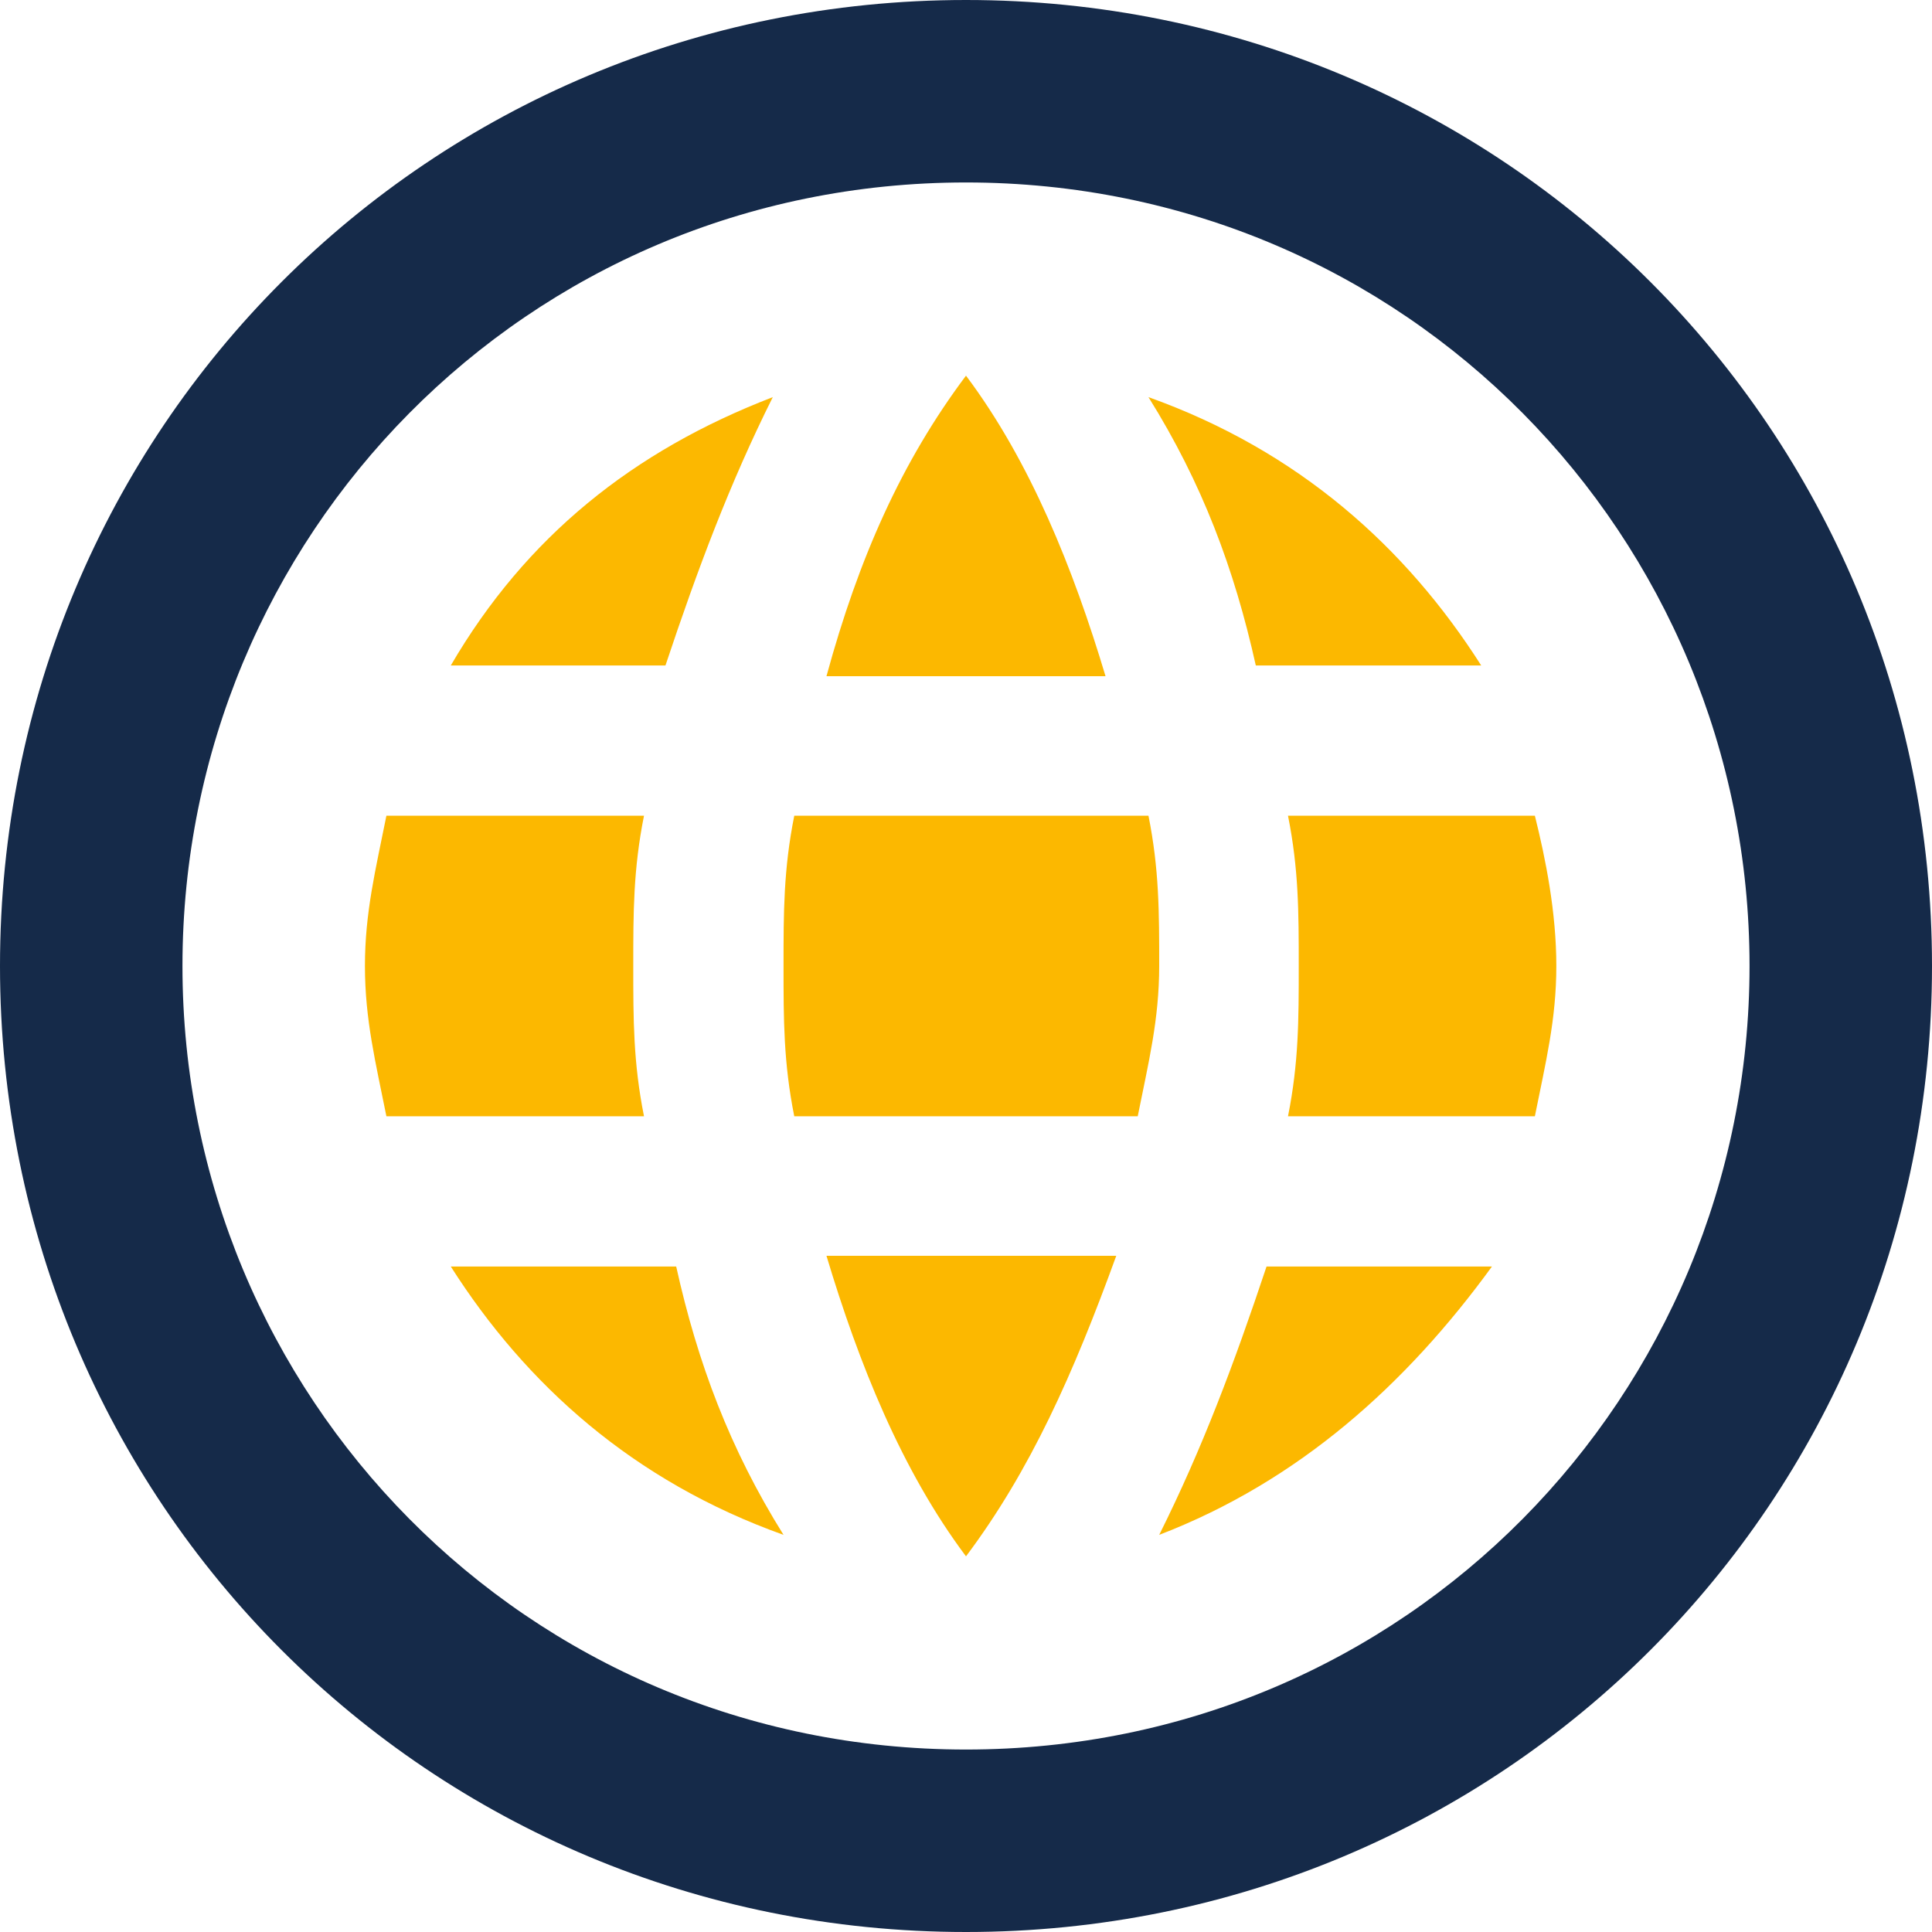 <?xml version="1.0" encoding="utf-8"?>
<!-- Generator: Adobe Illustrator 26.0.1, SVG Export Plug-In . SVG Version: 6.00 Build 0)  -->
<svg version="1.1" id="Layer_1" xmlns="http://www.w3.org/2000/svg" xmlns:xlink="http://www.w3.org/1999/xlink" x="0px" y="0px"
	 viewBox="0 0 18 18" style="enable-background:new 0 0 18 18;" xml:space="preserve">
<style type="text/css">
	.st0{fill:#152A49;}
	.st1{fill:#FCB800;}
</style>
<g>
	<path class="st0" d="M9,0C4,0,0,4,0,9s4,9,9,9c5,0,9-4,9-9S14,0,9,0z M9,16.3c-4.1,0-7.3-3.3-7.3-7.3S4.9,1.7,9,1.7
		s7.3,3.3,7.3,7.3S13.1,16.3,9,16.3z"/>
	<g>
		<path class="st1" d="M13.8,6.2h-2.1c-0.2-0.9-0.5-1.7-1-2.5C12.1,4.2,13.1,5.1,13.8,6.2z M9,3.5c0.6,0.8,1,1.8,1.3,2.8H7.7
			C8,5.2,8.4,4.3,9,3.5z M3.6,10.4C3.5,9.9,3.4,9.5,3.4,9s0.1-0.9,0.2-1.4H6C5.9,8.1,5.9,8.5,5.9,9s0,0.9,0.1,1.4H3.6z M4.2,11.8
			h2.1c0.2,0.9,0.5,1.7,1,2.5C5.9,13.8,4.9,12.9,4.2,11.8z M6.2,6.2H4.2c0.7-1.2,1.7-2,3-2.5C6.8,4.5,6.5,5.3,6.2,6.2z M9,14.5
			c-0.6-0.8-1-1.8-1.3-2.8h2.7C10,12.8,9.6,13.7,9,14.5z M10.6,10.4H7.4C7.3,9.9,7.3,9.5,7.3,9s0-0.9,0.1-1.4h3.3
			c0.1,0.5,0.1,0.9,0.1,1.4S10.7,9.9,10.6,10.4z M10.8,14.3c0.4-0.8,0.7-1.6,1-2.5h2.1C13.1,12.9,12.1,13.8,10.8,14.3z M12,10.4
			c0.1-0.5,0.1-0.9,0.1-1.4s0-0.9-0.1-1.4h2.3c0.1,0.4,0.2,0.9,0.2,1.4s-0.1,0.9-0.2,1.4H12z"/>
	</g>
</g>
</svg>
